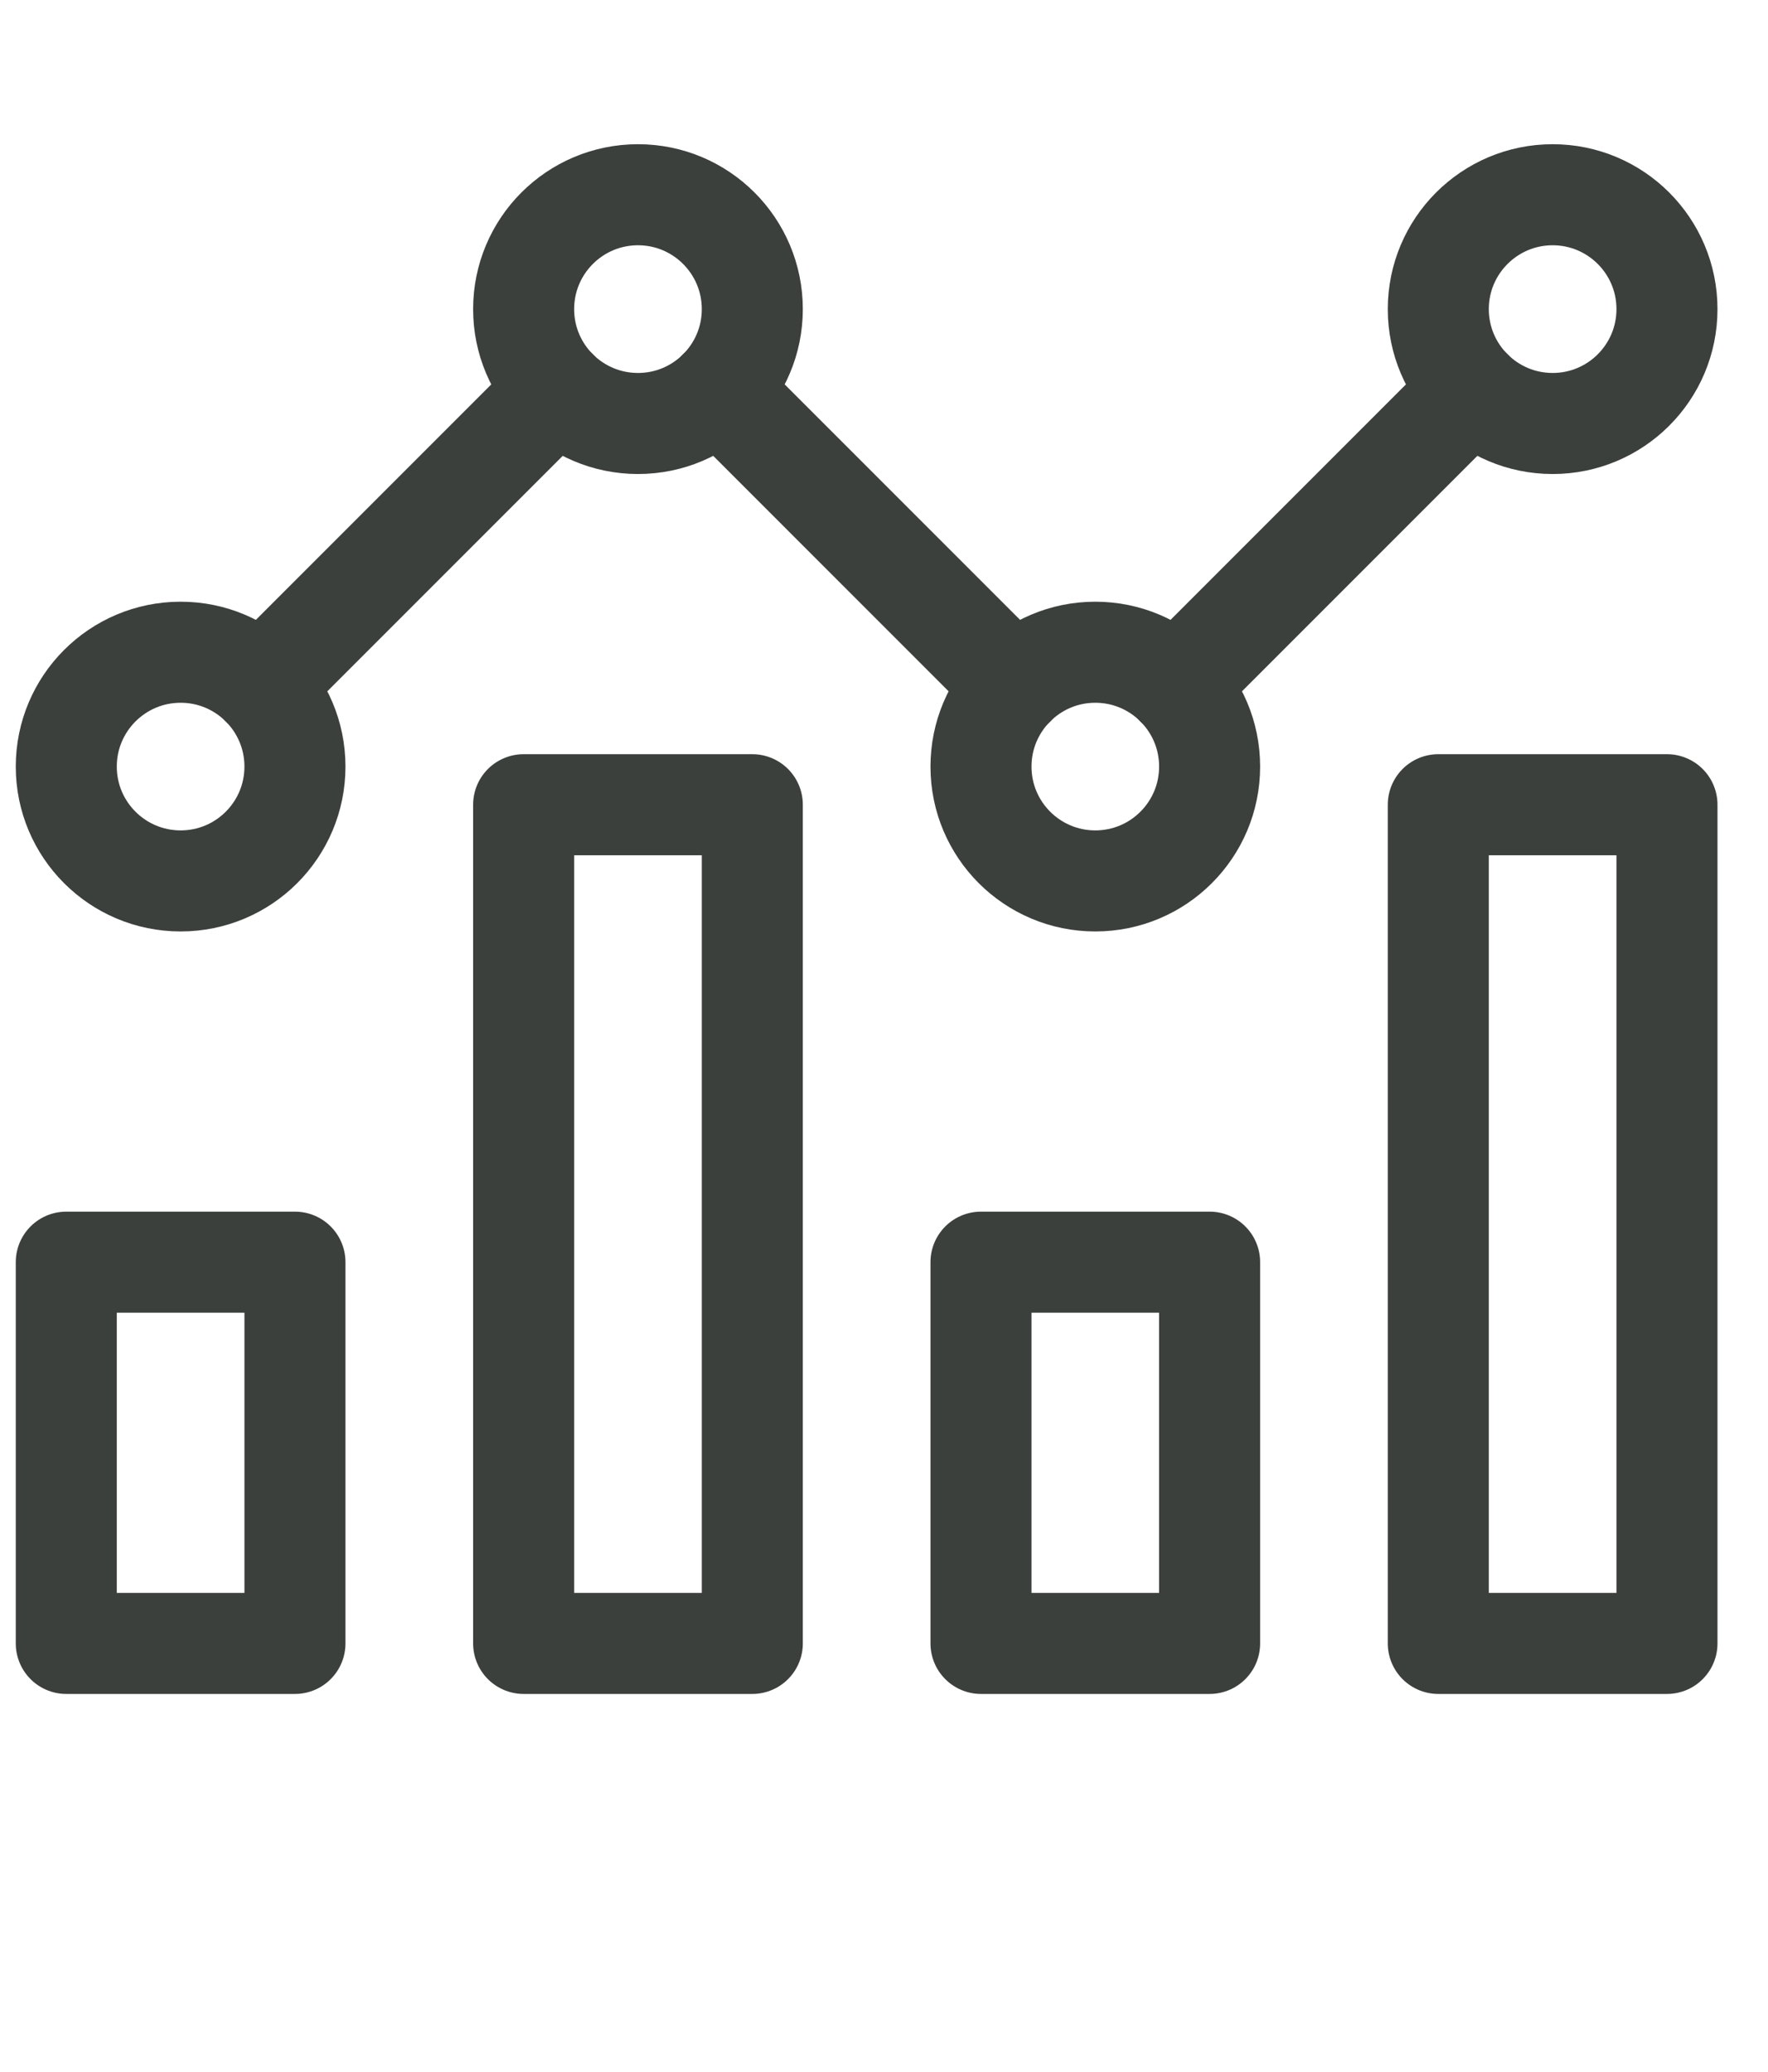 <svg width="35" height="41" viewBox="0 0 35 41" fill="none" xmlns="http://www.w3.org/2000/svg">
<path d="M3.576 17.434C4.826 17.434 5.839 16.421 5.839 15.171C5.839 13.921 4.826 12.908 3.576 12.908C2.326 12.908 1.312 13.921 1.312 15.171C1.312 16.421 2.326 17.434 3.576 17.434Z" stroke="#3C403D" stroke-width="2" stroke-linecap="round" stroke-linejoin="round"/>
<path d="M5.175 13.572L11.03 7.717" stroke="#3C403D" stroke-width="2" stroke-linecap="round" stroke-linejoin="round"/>
<path d="M20.084 13.572L14.229 7.717" stroke="#3C403D" stroke-width="2" stroke-linecap="round" stroke-linejoin="round"/>
<path d="M23.282 13.572L29.137 7.717" stroke="#3C403D" stroke-width="2" stroke-linecap="round" stroke-linejoin="round"/>
<path d="M12.63 8.381C13.88 8.381 14.893 7.368 14.893 6.118C14.893 4.868 13.88 3.854 12.63 3.854C11.379 3.854 10.366 4.868 10.366 6.118C10.366 7.368 11.379 8.381 12.63 8.381Z" stroke="#3C403D" stroke-width="2" stroke-linecap="round" stroke-linejoin="round"/>
<path d="M30.737 8.381C31.987 8.381 33 7.368 33 6.118C33 4.868 31.987 3.854 30.737 3.854C29.487 3.854 28.473 4.868 28.473 6.118C28.473 7.368 29.487 8.381 30.737 8.381Z" stroke="#3C403D" stroke-width="2" stroke-linecap="round" stroke-linejoin="round"/>
<path d="M21.683 17.434C22.933 17.434 23.946 16.421 23.946 15.171C23.946 13.921 22.933 12.908 21.683 12.908C20.433 12.908 19.42 13.921 19.42 15.171C19.42 16.421 20.433 17.434 21.683 17.434Z" stroke="#3C403D" stroke-width="2" stroke-linecap="round" stroke-linejoin="round"/>
<path d="M5.839 24.979H1.312V32.524H5.839V24.979Z" stroke="#3C403D" stroke-width="2" stroke-linecap="round" stroke-linejoin="round"/>
<path d="M14.893 15.926H10.366V32.524H14.893V15.926Z" stroke="#3C403D" stroke-width="2" stroke-linecap="round" stroke-linejoin="round"/>
<path d="M23.946 24.979H19.42V32.524H23.946V24.979Z" stroke="#3C403D" stroke-width="2" stroke-linecap="round" stroke-linejoin="round"/>
<path d="M33 15.926H28.473V32.524H33V15.926Z" stroke="#3C403D" stroke-width="2" stroke-linecap="round" stroke-linejoin="round"/>
</svg>
